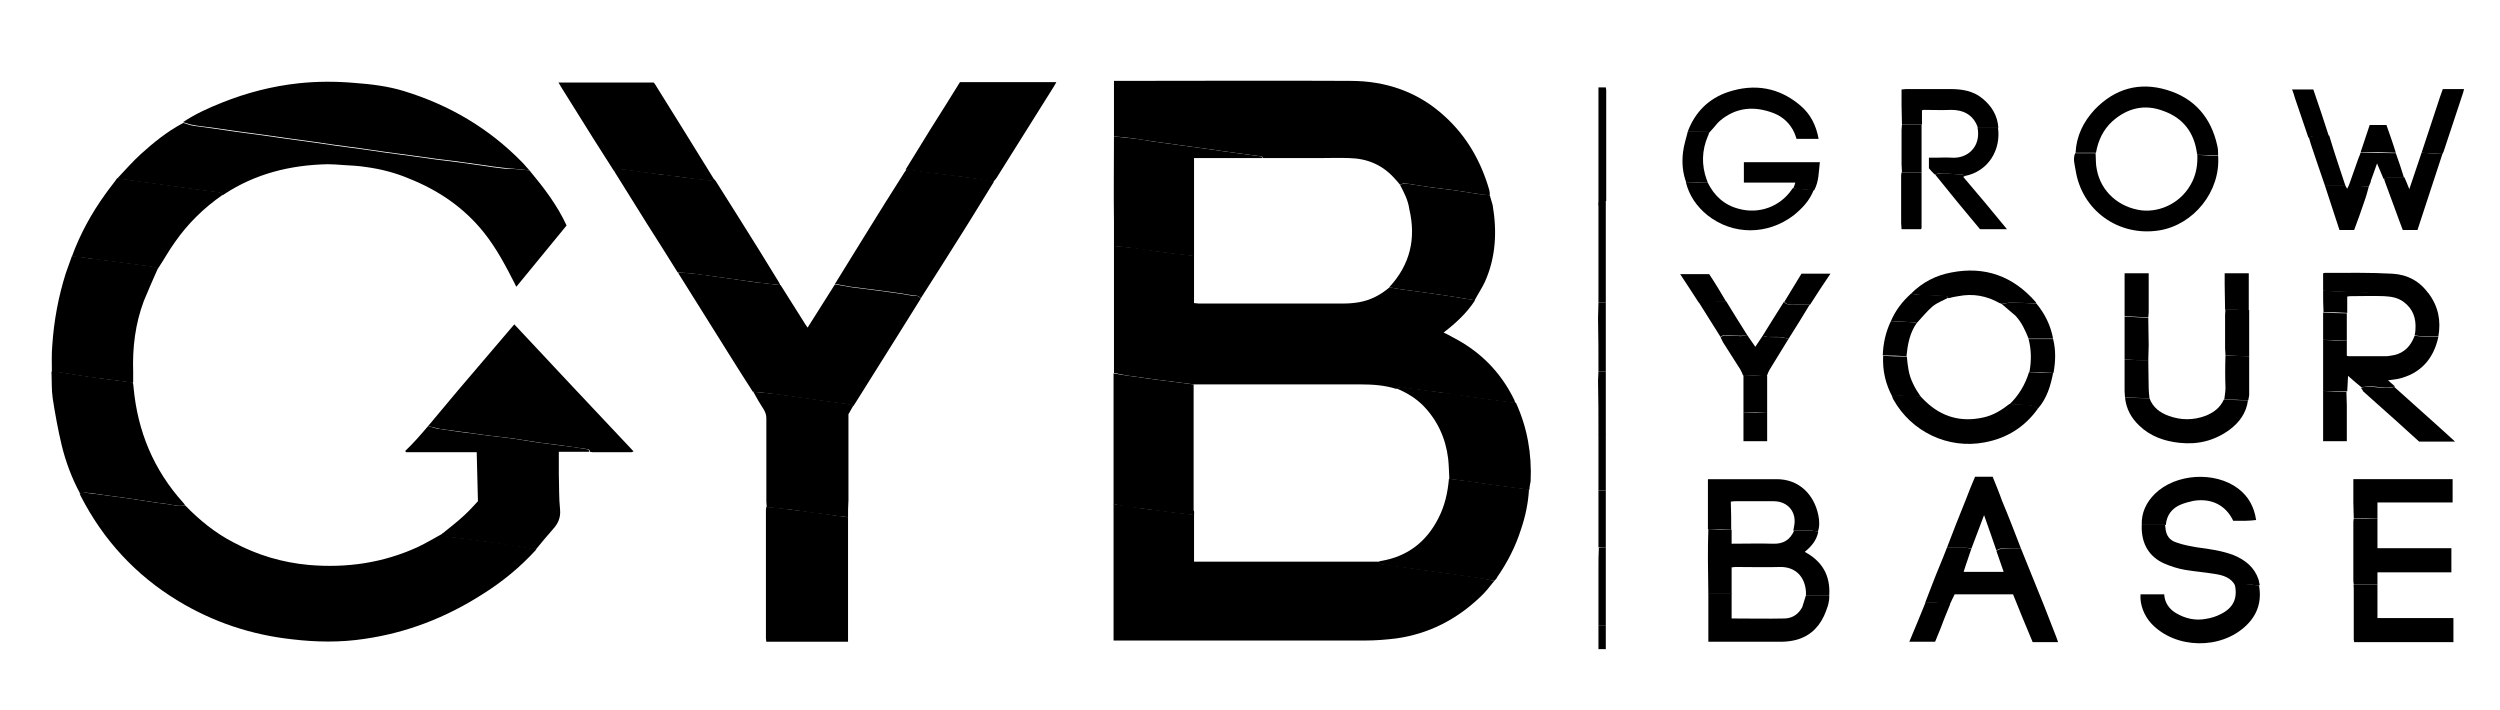 <?xml version="1.0" encoding="utf-8"?>
<!-- Generator: Adobe Illustrator 27.0.0, SVG Export Plug-In . SVG Version: 6.00 Build 0)  -->
<svg version="1.1" id="Layer_1" xmlns="http://www.w3.org/2000/svg" xmlns:xlink="http://www.w3.org/1999/xlink" x="0px" y="0px"
	 viewBox="0 0 612 173.7" style="enable-background:new 0 0 612 173.7;" xml:space="preserve">
<g>
	<path d="M272.7,91.3c0-0.4,0-0.9,0-1.3c0-9.5,0-19,0-28.5c0-0.4,0-0.9,0-1.3c1.4,0.1,2.8,0.3,4.2,0.4c1.9,0.2,3.8,0.5,5.6,0.8
		c1.5,0.2,3,0.4,4.5,0.6c1.8,0.2,3.5,0.4,5.3,0.6c0,3.9,0,7.7,0,11.6c0.5,0,0.8,0.1,1.1,0.1c11.9,0,23.8,0,35.6,0
		c1.2,0,2.4-0.1,3.6-0.3c2.9-0.5,5.4-1.8,7.6-3.7c0.9,0.2,1.8,0.4,2.7,0.5c2,0.3,3.9,0.5,5.9,0.8c2.1,0.3,4.1,0.6,6.2,0.9
		c2,0.3,4,0.7,6.1,1c-2,3.1-4.7,5.6-7.7,7.9c0.8,0.4,1.6,0.8,2.3,1.2c6.6,3.4,11.6,8.4,14.9,15.1c0.2,0.3,0.2,0.7,0.4,1
		c-2-0.3-4-0.5-6-0.8c-2.2-0.3-4.3-0.6-6.4-0.9c-1.5-0.2-3-0.4-4.5-0.7c-1.3-0.2-2.7-0.4-4-0.5c-1.5-0.2-3-0.5-4.6-0.6
		c-1.2-0.1-2.5-0.8-3.7,0c-2.8-0.9-5.8-1.1-8.7-1.1c-13.1,0-26.1,0-39.2,0c-0.5,0-1,0-1.6,0c-1.3-0.2-2.6-0.3-3.9-0.5
		c-2.1-0.3-4.2-0.5-6.3-0.8c-2.1-0.3-4.3-0.6-6.4-0.9C274.7,91.7,273.7,91.5,272.7,91.3z"/>
	<path d="M45.3,123.7c3.5,3.6,7.4,6.8,11.9,9.1c5.8,3.1,11.9,4.9,18.4,5.5c9.3,0.8,18.2-0.5,26.7-4.4c2.1-1,4.1-2.2,6.1-3.3
		c0.3,0.2,0.6,0.6,1,0.7c1.4,0.2,2.7,0.4,4.1,0.5c2,0.3,4,0.5,6,0.8c2.7,0.4,5.4,0.7,8.1,1.2c1.2,0.2,2.5,0.5,3.7,0.7
		c-3.9,4.3-8.4,8-13.4,11.1c-8.8,5.6-18.3,9.3-28.7,10.8c-5.9,0.9-11.8,0.8-17.7,0.1c-10-1.1-19.3-4.2-27.9-9.4
		c-10.4-6.3-18.3-14.9-23.8-25.6c-0.1-0.2-0.2-0.4-0.3-0.7c0.4-0.1,0.9-0.3,1.3-0.2c1.6,0.2,3.1,0.4,4.7,0.6c1.5,0.2,3,0.4,4.5,0.6
		c1.3,0.2,2.7,0.4,4,0.6c2.1,0.3,4.2,0.7,6.3,0.9C42,123.5,43.7,124.1,45.3,123.7z"/>
	<path d="M365.8,142.2c-1.1,1.4-2.2,2.8-3.5,4c-5.8,5.5-12.6,9-20.6,10.1c-2.5,0.3-5,0.5-7.5,0.5c-20,0-40.1,0-60.1,0
		c-0.5,0-0.9,0-1.5,0c0-0.4,0-0.6,0-0.9c0-10.7,0-21.3,0-32c0-0.2,0-0.3,0-0.5c0.5,0.1,0.9,0.2,1.4,0.2c1.5,0.2,3,0.4,4.5,0.7
		c1.3,0.2,2.7,0.4,4,0.5c1.5,0.2,3.1,0.4,4.6,0.6c1.7,0.2,3.5,0.4,5.2,0.6c0,3.8,0,7.6,0,11.5c0.5,0,0.8,0,1.2,0
		c13.6,0,27.2,0,40.9,0c1,0,1.9,0,2.9,0c0.4,0.7,1.1,0.6,1.7,0.7c1.4,0.2,2.9,0.4,4.4,0.6c2.1,0.3,4.2,0.6,6.3,0.9
		c2,0.3,3.9,0.5,5.9,0.8c2.1,0.3,4.2,0.6,6.3,0.9C363.2,141.6,364.5,141.9,365.8,142.2z"/>
	<path d="M272.7,33.4c0-4.5,0-9,0-13.6c0.5,0,0.9,0,1.2,0c18.9,0,37.8-0.1,56.7,0c8.7,0,16.6,2.7,23.1,8.7
		c5.4,4.9,8.9,11.1,10.9,18.1c0.1,0.4,0.1,0.8,0.1,1.2c-0.9-0.1-1.8-0.1-2.7-0.3c-1.9-0.3-3.9-0.6-5.8-0.9c-2.1-0.3-4.2-0.5-6.3-0.8
		c-1.9-0.3-3.9-0.6-5.8-0.9c-0.5-0.1-1,0.2-1.4,0.3c-0.4-0.5-0.8-1-1.2-1.4c-3-3.4-6.7-5-11.2-5.1c-2.5-0.1-5,0-7.5,0
		c-4.5,0-9.1,0-13.6,0c-0.1-0.1-0.2-0.4-0.3-0.4c-0.7-0.1-1.5-0.2-2.2-0.3c-2-0.3-3.9-0.5-5.9-0.8c-2.1-0.3-4.2-0.6-6.3-0.9
		c-2-0.3-3.9-0.5-5.9-0.8c-2.2-0.3-4.3-0.6-6.5-0.9c-1.5-0.2-3-0.5-4.5-0.7C275.9,33.7,274.3,33.5,272.7,33.4z"/>
	<path d="M129.6,41.7c3.5,4.2,6.8,8.5,9.1,13.5c-4.1,5-8.1,9.9-12.3,15c-0.2-0.3-0.3-0.6-0.4-0.8c-2.2-4.3-4.4-8.5-7.4-12.3
		c-4.9-6.2-11.2-10.5-18.5-13.4c-3.3-1.4-6.8-2.3-10.4-2.8c-1.9-0.3-3.8-0.4-5.7-0.5c-1.3-0.1-2.5-0.2-3.8-0.2
		c-9.1,0.2-17.7,2.3-25.4,7.4c-0.1,0.1-0.2,0.1-0.3,0.2c-0.2-0.2-0.4-0.5-0.7-0.6c-0.6-0.2-1.3-0.2-2-0.3c-2-0.3-4-0.5-6-0.8
		c-2.1-0.3-4.3-0.6-6.4-0.9c-2-0.3-3.9-0.5-5.9-0.8c-1.6-0.2-3.2-0.5-4.8-0.7c1.9-2,3.7-4.1,5.8-6c3.1-2.8,6.3-5.4,10-7.4
		c0.1-0.1,0.3-0.1,0.4-0.2c0.8,0.2,1.6,0.6,2.5,0.7c1.4,0.2,2.9,0.4,4.4,0.6c2.1,0.3,4.1,0.6,6.2,0.9c2,0.3,4,0.5,6,0.8
		c2.1,0.3,4.2,0.6,6.3,0.9c2,0.3,3.9,0.5,5.9,0.8c2.1,0.3,4.1,0.6,6.2,0.9c2,0.3,4,0.5,6,0.8c2.1,0.3,4.1,0.6,6.2,0.9
		c2,0.3,4,0.5,6,0.8c2.2,0.3,4.3,0.6,6.5,0.9c1.4,0.2,2.7,0.3,4.1,0.5c2.2,0.3,4.3,0.6,6.5,0.9c2,0.3,3.9,0.6,5.9,0.8
		C125.5,41.3,127.6,41.5,129.6,41.7z"/>
	<path d="M184.3,95.9c-1.8-2.8-3.6-5.6-5.4-8.5c-4.1-6.6-8.3-13.2-12.4-19.8c-0.2-0.3-0.4-0.6-0.5-0.9c1,0.1,2.1,0.1,3.1,0.2
		c2,0.2,4,0.5,6,0.8c2.1,0.3,4.3,0.6,6.4,0.9c1.5,0.2,3,0.5,4.4,0.6c1.7,0.2,3.4,0.4,5.2,0.6c1.9,3.1,3.9,6.1,5.8,9.2
		c0.2,0.4,0.5,0.7,0.8,1.2c2.3-3.6,4.5-7.1,6.7-10.6c1.3,0.2,2.6,0.5,3.9,0.7c2.1,0.3,4.2,0.5,6.3,0.8c2.7,0.4,5.5,0.7,8.2,1.2
		c0.9,0.2,2-0.2,2.6,0.8c-2,3.2-4,6.4-6,9.6c-3.4,5.4-6.7,10.7-10.1,16.1c-0.1,0.2-0.3,0.4-0.4,0.6c-0.6-0.2-1.3-0.4-1.9-0.5
		c-2-0.3-3.9-0.5-5.9-0.8c-2.1-0.3-4.2-0.6-6.3-0.9c-1.4-0.2-2.9-0.4-4.3-0.6C188.4,96.3,186.3,96.1,184.3,95.9z"/>
	<path d="M129.6,41.7c-2-0.2-4.1-0.4-6.1-0.6c-2-0.2-3.9-0.5-5.9-0.8c-2.2-0.3-4.3-0.6-6.5-0.9c-1.4-0.2-2.7-0.3-4.1-0.5
		c-2.2-0.3-4.3-0.6-6.5-0.9c-2-0.3-4-0.5-6-0.8c-2.1-0.3-4.1-0.6-6.2-0.9c-2-0.3-4-0.5-6-0.8c-2.1-0.3-4.1-0.6-6.2-0.9
		c-2-0.3-3.9-0.5-5.9-0.8c-2.1-0.3-4.2-0.6-6.3-0.9c-2-0.3-4-0.5-6-0.8c-2.1-0.3-4.1-0.6-6.2-0.9c-1.4-0.2-2.9-0.3-4.4-0.6
		c-0.8-0.1-1.7-0.5-2.5-0.7c3-2,6.3-3.5,9.6-4.8c6-2.4,12.2-4,18.6-4.7c4.6-0.5,9.2-0.5,13.8-0.1c4.1,0.3,8.2,0.8,12.1,2
		c11.1,3.4,20.8,9.1,28.9,17.4C128.5,40.4,129,41.1,129.6,41.7z"/>
	<path d="M104.8,104.3c2.4-2.9,4.8-5.7,7.2-8.6c4.6-5.4,9.2-10.8,13.9-16.3c9.7,10.4,19.4,20.7,29.2,31.1c-0.3,0.1-0.4,0.2-0.5,0.2
		c-3.2,0-6.3,0-9.5,0c-0.2,0-0.5-0.1-0.7-0.1c0-0.7-0.6-0.6-0.9-0.7c-1.9-0.3-3.8-0.5-5.6-0.8c-2.1-0.3-4.2-0.5-6.2-0.8
		c-1.9-0.3-3.8-0.6-5.7-0.9c-2.7-0.4-5.3-0.6-8-1c-3.4-0.5-6.9-0.9-10.3-1.4C106.7,104.8,105.8,104.5,104.8,104.3z"/>
	<path d="M225.4,73c-0.7-0.9-1.8-0.6-2.6-0.8c-2.7-0.5-5.4-0.8-8.2-1.2c-2.1-0.3-4.2-0.5-6.3-0.8c-1.3-0.2-2.6-0.5-3.9-0.7
		c2.5-4.1,5.1-8.2,7.6-12.3c3.1-5,6.2-10,9.4-15c0.2-0.3,0.4-0.5,0.5-0.8c1.6,0.2,3.2,0.5,4.8,0.7c2.1,0.3,4.2,0.5,6.4,0.8
		c2.2,0.3,4.5,0.6,6.7,0.9c1.2,0.2,2.3,0.5,3.5,0.7c-2.8,4.5-5.5,9-8.3,13.4c-3,4.8-6,9.5-9,14.2C225.7,72.5,225.6,72.8,225.4,73z"
		/>
	<path d="M207.6,126.6c0,0.3,0,0.6,0,0.8c0,9.6,0,19.1,0,28.7c0,0.3,0,0.6,0,1c-6.7,0-13.3,0-20,0c0-0.2-0.1-0.5-0.1-0.8
		c0-10.5,0-21,0-31.5c0-0.2,0.1-0.5,0.1-0.7c1.4,0.1,2.8,0.2,4.2,0.4c1.3,0.2,2.7,0.4,4,0.5c2,0.3,4.1,0.5,6.1,0.8
		C203.8,126.1,205.7,126.4,207.6,126.6z"/>
	<path d="M104.8,104.3c0.9,0.2,1.8,0.6,2.7,0.7c3.4,0.5,6.9,1,10.3,1.4c2.7,0.4,5.3,0.6,8,1c1.9,0.3,3.8,0.6,5.7,0.9
		c2.1,0.3,4.2,0.5,6.2,0.8c1.9,0.2,3.8,0.5,5.6,0.8c0.3,0.1,1,0,0.9,0.7c-2.5,0-4.9,0-7.4,0c0,2,0,3.8,0,5.6c0.1,2.8,0,5.7,0.3,8.5
		c0.2,2-0.5,3.5-1.7,4.8c-1.5,1.7-2.9,3.4-4.3,5.1c-1.2-0.2-2.5-0.5-3.7-0.7c-2.7-0.4-5.4-0.8-8.1-1.2c-2-0.3-4-0.5-6-0.8
		c-1.4-0.2-2.8-0.3-4.1-0.5c-0.4-0.1-0.6-0.4-1-0.7c1.8-1.5,3.7-2.9,5.4-4.5c1.2-1.1,2.3-2.3,3.4-3.5c-0.1-4-0.2-7.9-0.3-12
		c-5.8,0-11.6,0-17.3,0c-0.1-0.1-0.1-0.2-0.2-0.3C101.3,108.4,103.1,106.3,104.8,104.3z"/>
	<path d="M45.3,123.7c-1.7,0.4-3.3-0.2-4.9-0.4c-2.1-0.2-4.2-0.6-6.3-0.9c-1.3-0.2-2.7-0.4-4-0.6c-1.5-0.2-3-0.4-4.5-0.6
		c-1.6-0.2-3.1-0.5-4.7-0.6c-0.4,0-0.9,0.2-1.3,0.2c-2-3.7-3.5-7.7-4.5-11.8c-0.9-3.8-1.6-7.6-2.2-11.5c-0.3-2.1-0.2-4.3-0.3-6.5
		c0.5,0,1,0,1.4,0c2.6,0.4,5.2,0.8,7.7,1.2c3.6,0.5,7.2,1,10.8,1.4c0.1,0.4,0.2,0.9,0.2,1.3c1,10.7,4.9,20.1,12.1,28.1
		C45.1,123.3,45.2,123.5,45.3,123.7z"/>
	<path d="M292.3,126.1c-1.7-0.2-3.5-0.4-5.2-0.6c-1.5-0.2-3.1-0.4-4.6-0.6c-1.3-0.2-2.7-0.4-4-0.5c-1.5-0.2-3-0.4-4.5-0.7
		c-0.5-0.1-0.9-0.2-1.4-0.2c0-0.4,0-0.8,0-1.2c0-9.9,0-19.8,0-29.7c0-0.4,0-0.8,0-1.2c1,0.2,2,0.3,3,0.5c2.1,0.3,4.3,0.6,6.4,0.9
		c2.1,0.3,4.2,0.5,6.3,0.8c1.3,0.2,2.6,0.3,3.9,0.5c0,10.3,0,20.5,0,30.8C292.4,125.2,292.3,125.7,292.3,126.1z"/>
	<path d="M191,69.8c-1.7-0.2-3.5-0.4-5.2-0.6c-1.5-0.2-3-0.4-4.4-0.6c-2.1-0.3-4.3-0.6-6.4-0.9c-2-0.3-4-0.5-6-0.8
		c-1-0.1-2-0.1-3.1-0.2c-2.5-4-5-8-7.5-11.9c-2.6-4.2-5.2-8.3-7.8-12.5c-0.1-0.2-0.3-0.5-0.4-0.7c0.4-0.1,0.7-0.3,1.1-0.3
		c1.3,0.1,2.7,0.3,4,0.5c1.5,0.2,3,0.4,4.4,0.6c1.3,0.2,2.7,0.4,4,0.5c2.1,0.3,4.1,0.6,6.2,0.8c1.8,0.2,3.5,0.4,5.3,0.6
		c1.9,3.1,3.9,6.1,5.8,9.2c3.2,5.1,6.4,10.2,9.5,15.3C190.7,69.1,190.9,69.5,191,69.8z"/>
	<path d="M32.6,93.7c-3.6-0.5-7.2-0.9-10.8-1.4c-2.6-0.4-5.2-0.8-7.7-1.2c-0.5-0.1-1,0-1.4,0c0-2.2-0.1-4.4,0.1-6.6
		c0.4-6,1.5-11.9,3.3-17.6c0.5-1.4,1-2.8,1.5-4.2c0.7,0.1,1.3,0.1,2,0.2c1.3,0.2,2.6,0.4,3.9,0.5c2,0.3,4.1,0.5,6.1,0.8
		c2.2,0.3,4.5,0.6,6.7,0.9c0.8,0.1,1.6,0.3,2.4,0.5c-1.2,2.7-2.4,5.4-3.5,8.1c-2.1,5.6-2.8,11.4-2.6,17.4
		C32.6,92.1,32.6,92.9,32.6,93.7z"/>
	<path d="M207.6,126.6c-1.9-0.2-3.8-0.4-5.6-0.7c-2-0.2-4.1-0.5-6.1-0.8c-1.3-0.2-2.7-0.4-4-0.5c-1.4-0.2-2.8-0.3-4.2-0.4
		c0-0.5-0.1-0.9-0.1-1.4c0-6.8,0-13.6,0-20.4c0-0.8-0.2-1.4-0.6-2.1c-0.9-1.4-1.8-2.9-2.6-4.4c2,0.2,4.1,0.4,6.1,0.6
		c1.4,0.2,2.9,0.4,4.3,0.6c2.1,0.3,4.2,0.6,6.3,0.9c2,0.3,3.9,0.5,5.9,0.8c0.7,0.1,1.3,0.3,1.9,0.5c-0.4,0.7-0.8,1.4-1.2,2.1
		c0,7,0,14,0,21.1C207.6,123.9,207.6,125.2,207.6,126.6z"/>
	<path d="M272.7,33.4c1.6,0.2,3.2,0.3,4.8,0.5c1.5,0.2,3,0.4,4.5,0.7c2.2,0.3,4.3,0.6,6.5,0.9c2,0.3,3.9,0.5,5.9,0.8
		c2.1,0.3,4.2,0.6,6.3,0.9c2,0.3,3.9,0.5,5.9,0.8c0.7,0.1,1.5,0.2,2.2,0.3c0.1,0,0.2,0.3,0.3,0.4c-5.6,0-11.1,0-16.8,0
		c0,0.7,0,1.1,0,1.5c0,6.4,0,12.8,0,19.3c0,1.1,0,2.1,0,3.2c-1.8-0.2-3.5-0.4-5.3-0.6c-1.5-0.2-3-0.4-4.5-0.6
		c-1.9-0.3-3.8-0.5-5.6-0.8c-1.4-0.2-2.8-0.3-4.2-0.4c0-2,0-4,0-6C272.6,47.3,272.7,40.3,272.7,33.4z"/>
	<path d="M243.1,44.6c-1.2-0.2-2.3-0.5-3.5-0.7c-2.2-0.3-4.5-0.7-6.7-0.9c-2.1-0.3-4.2-0.5-6.4-0.8c-1.6-0.2-3.2-0.5-4.8-0.7
		c2-3.3,4.1-6.6,6.1-9.9c2.4-3.8,4.8-7.6,7.2-11.5c7.8,0,15.6,0,23.6,0c-0.2,0.3-0.3,0.6-0.5,0.9c-4.6,7.3-9.2,14.7-13.8,22
		C244,43.6,243.5,44.1,243.1,44.6z"/>
	<path d="M175.2,44.4c-1.8-0.2-3.5-0.4-5.3-0.6c-2.1-0.3-4.1-0.6-6.2-0.8c-1.3-0.2-2.7-0.4-4-0.5c-1.5-0.2-3-0.4-4.4-0.6
		c-1.3-0.2-2.7-0.4-4-0.5c-0.4,0-0.7,0.2-1.1,0.3c-1.6-2.6-3.3-5.1-4.9-7.7c-2.7-4.3-5.3-8.5-8-12.8c-0.2-0.3-0.3-0.6-0.6-1
		c7.8,0,15.5,0,23.3,0c0.1,0.1,0.3,0.3,0.4,0.5c4.8,7.7,9.6,15.4,14.4,23.2C175,43.9,175.1,44.2,175.2,44.4z"/>
	<path d="M342.7,45.2c0.5-0.1,1-0.3,1.4-0.3c2,0.3,3.9,0.6,5.8,0.9c2.1,0.3,4.2,0.5,6.3,0.8c1.9,0.3,3.9,0.6,5.8,0.9
		c0.9,0.1,1.8,0.2,2.7,0.3c0.2,0.8,0.5,1.6,0.7,2.4c1.1,6.4,0.8,12.8-1.9,18.8c-0.7,1.5-1.7,3-2.5,4.5c-2-0.3-4-0.7-6.1-1
		c-2.1-0.3-4.1-0.6-6.2-0.9c-2-0.3-3.9-0.5-5.9-0.8c-0.9-0.1-1.8-0.3-2.7-0.5c5.1-5.5,6.6-11.9,4.9-19.1
		C344.7,49,343.7,47.1,342.7,45.2z"/>
	<path d="M365.8,142.2c-1.3-0.2-2.6-0.5-4-0.7c-2.1-0.3-4.2-0.6-6.3-0.9c-2-0.3-3.9-0.5-5.9-0.8c-2.1-0.3-4.2-0.6-6.3-0.9
		c-1.4-0.2-2.9-0.3-4.4-0.6c-0.6-0.1-1.3,0-1.7-0.7c0.3-0.1,0.7-0.3,1-0.3c6.4-1.1,11-4.7,13.9-10.4c1.6-3.1,2.3-6.3,2.6-9.7
		c1.4,0.2,2.7,0.3,4.1,0.5c2.1,0.3,4.2,0.6,6.3,0.9c1.5,0.2,3,0.4,4.5,0.6c1.6,0.2,3.1,0.4,4.7,0.6c-0.2,3.4-0.9,6.7-2,9.9
		c-1.3,4.1-3.3,8-5.8,11.6C366.4,141.6,366.1,141.9,365.8,142.2z"/>
	<path d="M38.7,65.7c-0.8-0.2-1.6-0.4-2.4-0.5c-2.2-0.3-4.5-0.6-6.7-0.9c-2-0.3-4.1-0.5-6.1-0.8c-1.3-0.2-2.6-0.4-3.9-0.5
		c-0.7-0.1-1.3-0.1-2-0.2c2-5.5,4.8-10.6,8.2-15.3c0.9-1.3,2-2.6,2.9-3.9c1.6,0.2,3.2,0.5,4.8,0.7c2,0.3,3.9,0.5,5.9,0.8
		c2.1,0.3,4.3,0.6,6.4,0.9c2,0.3,4,0.5,6,0.8c0.7,0.1,1.3,0.1,2,0.3c0.3,0.1,0.5,0.4,0.7,0.6c-4.6,3.2-8.5,7-11.7,11.6
		C41.3,61.4,40.1,63.6,38.7,65.7z"/>
	<path d="M374.4,119.9c-1.6-0.2-3.1-0.4-4.7-0.6c-1.5-0.2-3-0.4-4.5-0.6c-2.1-0.3-4.2-0.6-6.3-0.9c-1.4-0.2-2.7-0.4-4.1-0.5
		c-0.1-1.7-0.1-3.4-0.3-5.1c-0.6-4.9-2.6-9.3-6.1-12.9c-1.9-1.9-4.1-3.2-6.5-4.2c1.2-0.8,2.5-0.1,3.7,0c1.5,0.1,3.1,0.4,4.6,0.6
		c1.3,0.2,2.7,0.4,4,0.5c1.5,0.2,3,0.4,4.5,0.7c2.1,0.3,4.3,0.6,6.4,0.9c2,0.3,4,0.5,6,0.8c2.8,6.1,3.9,12.5,3.6,19.2
		C374.6,118.4,374.4,119.2,374.4,119.9z"/>
	<path d="M494.7,134.2c1.9,4.7,3.8,9.4,5.7,14.1c1,2.6,2,5.1,3,7.7c0.1,0.4,0.3,0.7,0.4,1.2c-2.1,0-4.1,0-6.2,0
		c-1.6-3.8-3.2-7.7-4.8-11.7c-4.7,0-9.4,0-14.3,0c-0.4,0.8-0.8,1.6-1.2,2.5c-0.4-0.1-0.8-0.3-1.2-0.3c-1.6-0.1-3.2-0.2-4.8-0.2
		c1.2-3.1,2.4-6.3,3.7-9.4c0.5-1.3,1.1-2.6,1.6-4c1.5,0,3.1,0,4.6,0c0.5,0,0.9,0.2,1.4,0.2c-0.6,1.9-1.3,3.7-1.9,5.7
		c3.3,0,6.5,0,9.8,0c-0.6-1.8-1.2-3.5-1.8-5.2c0.4-0.1,0.7-0.4,1.1-0.4C491.5,134.2,493.1,134.2,494.7,134.2z"/>
	<path d="M445.1,130.2c-0.4,2.1-1.7,3.6-3.3,4.9c4.3,2.3,6.3,5.8,6,10.6c-1.9,0-3.8,0-5.7,0c0-0.3,0-0.6,0-0.8
		c-0.2-3.5-2.4-6.2-6.4-6.1c-3.5,0.1-7,0-10.5,0c-0.4,0-0.8,0-1.3,0.1c0,2.2,0,4.3,0,6.4c-1.9,0-3.8,0-5.7,0c0-2.7-0.1-5.5-0.1-8.2
		c0-2.5,0-5.1,0.1-7.6c1.9,0.1,3.8,0.2,5.7,0.2c0,1.1,0,2.2,0,3.4c3.5,0,6.8-0.1,10.1,0c2.5,0.1,4.2-0.9,5.2-3.2c1.5,0,3,0,4.6,0
		C444.1,129.9,444.6,130.1,445.1,130.2z"/>
	<path d="M543,38.2c0.6,8.6-5.9,16.8-14.4,18.2c-10,1.6-19-4.9-20.5-14.8c-0.2-1.3-0.7-2.7-0.1-4.1c1.7,0,3.3,0,5,0
		c0.1,1.3,0,2.7,0.3,4c1,5.4,5.4,9.3,11,10c4.6,0.5,9.9-1.9,12.4-7.1c1-2.1,1.3-4.3,1.2-6.5C539.7,38,541.3,38.1,543,38.2z"/>
	<path d="M513.1,37.4c-1.7,0-3.3,0-5,0c0.2-4.1,1.9-7.6,4.7-10.6c4.9-5.1,10.9-6.8,17.6-4.8c6.8,2,10.9,6.8,12.4,13.7
		c0.2,0.8,0.2,1.6,0.2,2.4c-1.7-0.1-3.4-0.2-5.1-0.2c0-0.2-0.1-0.3-0.1-0.5c-0.7-5-3.4-8.5-8.1-10.2c-4.6-1.8-8.9-0.8-12.6,2.5
		C514.9,31.7,513.6,34.4,513.1,37.4z"/>
	<path d="M568.7,95.7c0-4.2,0-8.3,0-12.5c1.9,0.1,3.9,0.2,5.8,0.2c0,1.2,0,2.4,0,3.7c0.3,0.1,0.5,0.1,0.6,0.1c3,0,6,0,9,0
		c0.7,0,1.4-0.2,2.1-0.3c2.5-0.6,4-2.3,4.9-4.7c0.9,0.1,1.8,0.2,2.7,0.3c1,0,2.1,0,3.1,0c-1.1,5.2-4.3,9.1-10.1,10.3
		c-0.7,0.1-1.3,0.2-2.2,0.3c0.7,0.6,1.2,1.1,1.7,1.5c-1.5,0.5-3,0.3-4.4,0.1c-1.2-0.1-2.5-0.3-3.7,0.2c-1.1-0.9-2.2-1.8-3.4-2.9
		c-0.1,1.4-0.1,2.6-0.2,3.8C572.5,95.8,570.6,95.7,568.7,95.7z"/>
	<path d="M442.1,145.7c1.9,0,3.8,0,5.7,0c0.1,1.8-0.6,3.5-1.3,5.1c-1.5,3.2-4,5.3-7.5,6c-1,0.2-2,0.3-3,0.3c-5.7,0-11.5,0-17.2,0
		c-0.2,0-0.3,0-0.6,0c0-4,0-7.9,0-11.9c1.9,0,3.8,0,5.7,0c0,2.1,0,4.1,0,6.2c4.5,0,8.8,0.1,13.1,0c1.9-0.1,3.3-1.1,4.2-2.8
		C441.5,147.7,441.8,146.7,442.1,145.7z"/>
	<path d="M423.8,129.7c-1.9-0.1-3.8-0.2-5.7-0.2c0-4,0-8,0-12.2c0.4,0,0.9,0,1.3,0c5.1,0,10.2,0,15.3,0c5.8-0.1,9.4,3.9,10.4,8.7
		c0.3,1.4,0.4,2.8-0.1,4.2c-0.5-0.1-0.9-0.2-1.4-0.3c-1.5,0-3,0-4.6,0c0.1-0.4,0.1-0.7,0.2-1.1c0.7-3.4-1.5-6.1-5-6.1
		c-3.1,0-6.2,0-9.3,0c-0.3,0-0.7,0-1.2,0.1C423.8,125.2,423.8,127.4,423.8,129.7z"/>
	<path d="M582,127c0,2.3,0,4.7,0,7.2c6.1,0,12.1,0,18.1,0c0,2,0,3.9,0,5.9c-6,0-12,0-18.1,0c0,1.1,0,2,0,3c-1.9,0-3.9,0-5.8,0
		c0-0.3-0.1-0.5-0.1-0.8c0-4.9,0-9.8,0-14.6c0-0.3,0.1-0.5,0.1-0.8C578.1,126.9,580.1,127,582,127z"/>
	<path d="M553,143.3c0.7,3.8-0.3,7.1-3.1,9.8c-6.2,6-17.3,5.8-23.2-0.4c-1.8-1.9-2.9-4.7-2.7-7.2c1.9,0,3.8,0,5.8,0
		c0.1,2,1.2,3.6,2.9,4.6c2.2,1.3,4.7,1.9,7.3,1.4c1.3-0.2,2.6-0.6,3.7-1.2c3-1.5,4.1-3.8,3.4-7.1c0.7-0.1,1.4-0.3,2.1-0.3
		C550.5,143.1,551.7,143.2,553,143.3z"/>
	<path d="M498.9,100c-3.2,4.5-7.6,7.3-13.1,8.3c-8.9,1.7-17.9-2.6-22.3-10.5c-0.1-0.2-0.2-0.4-0.3-0.7c0.5-0.1,1-0.3,1.5-0.3
		c1.8,0,3.6,0.1,5.4,0.2c0.4,0.4,0.9,0.9,1.3,1.3c4,3.8,8.7,5.1,14.1,3.9c2.4-0.5,4.5-1.8,6.4-3.3c1.8,0.1,3.5,0.1,5.3,0.3
		C497.9,99.3,498.4,99.7,498.9,100z"/>
	<path d="M576.2,143.1c1.9,0,3.9,0,5.8,0c0,2.7,0,5.3,0,8.2c6.3,0,12.4,0,18.6,0c0,2,0,3.9,0,5.9c-8.1,0-16.2,0-24.3,0
		c0-0.2-0.1-0.4-0.1-0.6c0-4.3,0-8.5,0-12.8C576.1,143.5,576.2,143.3,576.2,143.1z"/>
	<path d="M526.2,97.5c0.8,2.2,2.5,3.5,4.7,4.3c3,1.1,6,1.1,9,0c2-0.8,3.6-2,4.5-4c2,0.1,4,0.2,5.9,0.2c-0.4,3.1-2.1,5.4-4.5,7.2
		c-3.7,2.7-7.8,3.7-12.3,3.2c-3.7-0.4-7.1-1.6-9.8-4.2c-2-1.9-3.2-4.1-3.5-6.9C522.2,97.4,524.2,97.5,526.2,97.5z"/>
	<path d="M524.3,128.5c-0.1-3,1.1-5.5,3.2-7.6c5.1-5,14.7-5.6,20.4-1.3c2.5,1.9,3.9,4.4,4.4,7.7c-0.9,0.1-1.9,0.2-2.8,0.2
		c-0.9,0-1.9,0-2.8,0c-1.8-3.8-5.3-5.6-9.7-4.9c-1,0.2-2.1,0.5-3.1,0.9c-2.2,0.9-3.5,2.6-3.7,5C528.1,128.5,526.2,128.5,524.3,128.5
		z"/>
	<path d="M524.3,128.5c1.9,0,3.8,0,5.7,0c0,0.2,0.1,0.5,0.1,0.7c0.1,1.8,1,3.1,2.7,3.6c1.6,0.6,3.4,0.9,5.1,1.2c3,0.4,6,0.8,8.9,1.9
		c2.9,1.2,5.1,3,6.1,6c0.1,0.4,0.2,0.9,0.3,1.4c-1.3-0.1-2.6-0.2-3.9-0.2c-0.7,0-1.4,0.2-2.1,0.3c-1-2-3-2.6-5-2.9
		c-2.4-0.4-4.9-0.6-7.3-1c-1.8-0.3-3.6-0.9-5.2-1.6C526.4,136.4,524.1,133.4,524.3,128.5z"/>
	<path d="M413.2,32.1c1.8-4.7,5.1-8,9.9-9.6c6.4-2.1,12.4-1.1,17.6,3.3c2.5,2.1,3.9,4.9,4.5,8.2c-1.8,0-3.5,0-5.4,0
		c-0.2-0.5-0.3-1-0.5-1.4c-1-2.3-2.8-4-5.1-4.9c-4.7-1.8-9.2-1.5-13.2,1.9c-0.7,0.6-1.2,1.4-1.8,2c-0.3,0.3-0.5,0.6-0.8,0.9
		c-0.4-0.1-0.7-0.3-1.1-0.3C415.9,32.1,414.6,32.1,413.2,32.1z"/>
	<path d="M494.7,134.2c-1.6,0-3.2,0-4.9,0.1c-0.4,0-0.7,0.3-1.1,0.4c-1-2.8-1.9-5.6-3-8.6c-1.1,2.9-2.1,5.6-3.1,8.2
		c-0.5-0.1-0.9-0.2-1.4-0.2c-1.5,0-3.1,0-4.6,0c1.5-3.9,3-7.8,4.6-11.7c0.7-1.9,1.5-3.8,2.3-5.7c1.4,0,2.8,0,4.3,0
		c0.8,2,1.6,3.9,2.3,5.9C491.7,126.4,493.2,130.3,494.7,134.2z"/>
	<path d="M582,127c-1.9-0.1-3.9-0.2-5.8-0.2c0-1.2-0.1-2.4-0.1-3.6c0-2,0-3.9,0-5.9c8.1,0,16.2,0,24.3,0c0,1.8,0,3.7,0,5.7
		c-6.1,0-12.1,0-18.4,0C582,124.4,582,125.7,582,127z"/>
	<path d="M418,44.6c1.6,3.3,4.1,5.6,7.6,6.5c5,1.4,10.2-0.5,13.1-4.8c0.1-0.1,0.2-0.2,0.2-0.3c0.4,0.1,0.8,0.2,1.2,0.2
		c1.3,0.1,2.6,0.2,3.9,0.3c-1,2.6-2.8,4.5-4.9,6.2c-6.4,4.9-14.9,4.9-21.1,0c-2.6-2.1-4.5-4.8-5.3-8.1
		C414.5,44.7,416.3,44.6,418,44.6z"/>
	<path d="M465.6,30.5c0-1.5-0.1-3.1-0.1-4.6c0-1.3,0-2.6,0-4c0.4,0,0.8-0.1,1.1-0.1c3.6,0,7.2,0,10.8,0c2.8,0,5.6,0.4,7.9,2.3
		c2.3,1.9,3.7,4.2,3.9,7.2c-1.7,0-3.3,0-5,0c-1.1-3.3-3.7-4.4-6.5-4.4c-2.3,0.1-4.5,0-6.8,0c-0.1,0-0.1,0-0.4,0.1c0,1.1,0,2.3,0,3.5
		C468.8,30.5,467.2,30.5,465.6,30.5z"/>
	<path d="M467.8,71.9c2.8-2.8,6.1-4.5,9.9-5.2c8.2-1.6,15.1,0.9,20.6,7.2c0.1,0.1,0.2,0.3,0.2,0.4c-2.1-0.1-4.1-0.2-6.2-0.2
		c-0.8,0-1.6,0.2-2.3,0.3c-0.2-0.1-0.4-0.2-0.5-0.2c-3.2-1.8-6.5-2.4-10.1-1.7c-0.8,0.1-1.6,0.3-2.4,0.5c-0.2-0.2-0.4-0.5-0.6-0.5
		c-2.2-0.1-4.3-0.2-6.5-0.3C469.1,72.1,468.4,72,467.8,71.9z"/>
	<path d="M597.9,37.7c-2,6.2-4.1,12.4-6.1,18.6c-1.2,0-2.3,0-3.6,0c-0.5-1.4-1.1-2.8-1.6-4.3c-0.9-2.5-1.9-5.1-2.8-7.6
		c-0.1-0.2-0.1-0.5-0.2-0.7c0.3-0.1,0.7-0.3,1.1-0.3c1.3,0,2.6,0,3.9,0c0.4,0.9,0.8,1.9,1.2,2.9c1-3,2-5.9,3-8.9
		C594.5,37.5,596.2,37.6,597.9,37.7z"/>
	<path d="M578,95c1.2-0.6,2.5-0.3,3.7-0.2c1.5,0.1,3,0.4,4.4-0.1c3.2,2.9,6.4,5.7,9.6,8.6c1.7,1.5,3.4,3.1,5.3,4.8c-3,0-5.8,0-8.8,0
		c-1.7-1.5-3.5-3.2-5.3-4.8c-2.8-2.5-5.6-5-8.4-7.5C578.4,95.5,578.2,95.3,578,95z"/>
	<path d="M568.7,71.2c0-1.4,0-2.9,0-4.3c0.2-0.1,0.4-0.1,0.6-0.1c5.4,0,10.9-0.1,16.3,0.2c3.7,0.2,6.8,1.8,9,5
		c-0.3,0.2-0.6,0.5-1,0.5c-0.6,0-1.3-0.2-1.9-0.2c-3.4-0.2-6.8-0.3-10.2-0.5c-1.7-0.1-3.4-0.2-5.1-0.2
		C573.7,71.4,571.2,71.3,568.7,71.2z"/>
	<path d="M568.7,71.2c2.5,0.1,5.1,0.1,7.6,0.2c1.7,0.1,3.4,0.2,5.1,0.2c3.4,0.2,6.8,0.3,10.2,0.5c0.6,0,1.3,0.2,1.9,0.2
		c0.3,0,0.7-0.3,1-0.5c2.4,3.2,3.1,6.7,2.4,10.6c-1,0-2.1,0-3.1,0c-0.9,0-1.8-0.2-2.7-0.3c0.1-0.5,0.2-0.9,0.2-1.4
		c0.2-2.8-0.6-5.1-2.9-6.8c-1.5-1.1-3.1-1.3-4.8-1.4c-2.7-0.1-5.4,0-8,0c-0.3,0-0.6,0-1,0.1c0,1.4,0,2.7,0,4
		c-1.9-0.1-3.9-0.2-5.8-0.2C568.7,74.7,568.7,73,568.7,71.2z"/>
	<path d="M427.7,82c0.6,0.9,1.3,1.9,2,2.9c0.6-0.9,1.2-1.8,1.8-2.7c0.4,0.1,0.9,0.3,1.3,0.3c1.7,0.1,3.4-0.2,5,0.5
		c-1.5,2.5-3.1,5-4.6,7.5c-0.3,0.5-0.5,1.1-0.7,1.6c-1.9-0.1-3.8-0.2-5.8-0.2c-0.2-0.5-0.4-1-0.7-1.5c-1.4-2.2-2.8-4.4-4.2-6.6
		c-0.2-0.4-0.4-0.8-0.6-1.2c0.3-0.2,0.6-0.5,0.9-0.5c1.4,0,2.8,0.1,4.1,0.2C426.7,82.2,427.2,82.1,427.7,82z"/>
	<path d="M444.1,46.6c-1.3-0.1-2.6-0.2-3.9-0.3c-0.4,0-0.8-0.1-1.2-0.2c0.2-0.4,0.3-0.8,0.5-1.4c-4.2,0-8.4,0-12.6,0
		c0-1.8,0-3.4,0-5c6.2,0,12.3,0,18.6,0C445.2,42.1,445.3,44.4,444.1,46.6z"/>
	<path d="M484.1,31.2c1.7,0,3.3,0,5,0c0.8,5.4-2.3,10.8-8.2,11.9c-0.2-0.1-0.3-0.4-0.5-0.4c-2.3,0.2-4.5-0.7-6.8,0
		c-0.5-0.5-1-1-1.4-1.5c0-0.9,0-1.7,0-2.6c0.6,0,1.2,0,1.8,0c1.2,0,2.5-0.1,3.7,0C481.7,38.9,485,35.9,484.1,31.2z"/>
	<path d="M473.7,42.7c2.3-0.7,4.5,0.1,6.8,0c0.1,0,0.3,0.3,0.5,0.4c-0.1,0-0.2,0.1-0.4,0.2c3.6,4.2,7.1,8.4,10.7,12.8
		c-2.3,0-4.4,0-6.6,0C481,51.7,477.3,47.2,473.7,42.7z"/>
	<path d="M597.9,37.7c-1.7-0.1-3.4-0.2-5.1-0.3c1.3-3.9,2.6-7.9,3.9-11.8c0.4-1.2,0.8-2.5,1.3-3.8c1.7,0,3.4,0,5.2,0
		c-0.1,0.3-0.1,0.5-0.2,0.8c-1.6,4.8-3.2,9.7-4.8,14.5C598.1,37.3,598,37.5,597.9,37.7z"/>
	<path d="M579.9,45.6c-0.3,1.1-0.6,2.3-1,3.4c-0.8,2.4-1.7,4.9-2.6,7.3c-1.2,0-2.3,0-3.6,0c-1.2-3.7-2.4-7.3-3.6-11c1.7,0,3.3,0,5,0
		c0.1,0.3,0.3,0.6,0.5,0.9c0.2-0.4,0.3-0.7,0.5-1c0.7,0.1,1.3,0.2,2,0.2C577.9,45.6,578.9,45.6,579.9,45.6z"/>
	<path d="M568.7,95.7c1.9,0.1,3.8,0.2,5.7,0.2c0,1.1,0.1,2.2,0.1,3.3c0,2.9,0,5.8,0,8.8c-2,0-3.9,0-5.8,0
		C568.7,103.9,568.7,99.8,568.7,95.7z"/>
	<path d="M579.9,45.6c-1,0-2,0-2.9,0c-0.7,0-1.3-0.2-2-0.2c0.8-2.3,1.6-4.6,2.4-6.8c0.2-0.4,0.4-0.9,0.5-1.3
		c2.9,0.1,5.8,0.2,8.6,0.2c0.7,2,1.4,4,2,6c-1.3,0-2.6,0-3.9,0c-0.4,0-0.7,0.2-1.1,0.3c-0.5-1.2-1-2.4-1.6-3.8
		c-0.5,1.5-1,2.8-1.5,4.2C580.4,44.6,580.1,45.1,579.9,45.6z"/>
	<path d="M470.4,42.2c0,4.5,0,9.1,0,13.6c0,0.1-0.1,0.1-0.1,0.3c-1.5,0-3.1,0-4.8,0c0-0.5-0.1-1-0.1-1.5c0-3.9,0-7.8,0-11.7
		c0-0.2,0.1-0.5,0.1-0.7C467.2,42.2,468.8,42.2,470.4,42.2z"/>
	<path d="M544.8,87c0-0.6-0.1-1.2-0.1-1.8c0-2.7,0-5.5,0-8.2c0-0.4,0.1-0.9,0.1-1.3c1.9,0.1,3.8,0.2,5.8,0.2c0,3.8,0,7.5,0,11.3
		C548.6,87.2,546.7,87.1,544.8,87z"/>
	<path d="M418,44.6c-1.7,0-3.5,0-5.2,0.1c-0.9-2.4-1.1-4.9-0.8-7.4c0.2-1.8,0.8-3.5,1.2-5.2c1.4,0,2.7,0,4.1,0
		c0.4,0,0.7,0.2,1.1,0.3c-0.1,0.3-0.1,0.6-0.3,0.9c-1.5,3.5-1.6,7.1-0.3,10.7C417.9,44.2,418,44.4,418,44.6z"/>
	<path d="M544.8,87c1.9,0.1,3.8,0.2,5.8,0.2c0,3.2,0,6.3,0,9.5c0,0.4-0.2,0.8-0.2,1.3c-2-0.1-4-0.2-5.9-0.2c0.1-0.9,0.3-1.9,0.3-2.8
		C544.7,92.3,544.7,89.7,544.8,87z"/>
	<path d="M520.1,88c0-3.5,0-7,0-10.5c1.9,0.1,3.8,0.2,5.8,0.3c0,2.2,0.1,4.5,0.1,6.7c0,1.3-0.1,2.5-0.1,3.8
		C524,88.2,522,88.1,520.1,88z"/>
	<path d="M525.9,77.7c-1.9-0.1-3.8-0.2-5.8-0.3c0-3.5,0-7,0-10.5c2,0,3.9,0,5.9,0c0,0.5,0,0.8,0,1.2c0,2.8,0,5.6,0,8.4
		C526,76.9,525.9,77.3,525.9,77.7z"/>
	<path d="M574.1,45.3c-1.7,0-3.3,0-5,0c-1.1-3.3-2.3-6.6-3.4-10c-0.2-0.6-0.3-1.1-0.5-1.7c0.4-0.1,0.7-0.3,1.1-0.3
		c1.3-0.1,2.6,0,3.9-0.1C571.4,37.3,572.8,41.3,574.1,45.3z"/>
	<path d="M470.2,97.1c-1.8-0.1-3.6-0.2-5.4-0.2c-0.5,0-1,0.2-1.5,0.3c-1.7-3.1-2.5-6.5-2.3-10.1c1.9,0.1,3.8,0.2,5.8,0.2
		c0.1,1.1,0.2,2.1,0.4,3.2C467.6,92.9,468.8,95.1,470.2,97.1z"/>
	<path d="M490,74.4c0.8-0.1,1.6-0.3,2.3-0.3c2.1,0,4.1,0.1,6.2,0.2c2.1,2.5,3.5,5.4,4.1,8.6c-2,0-4,0-6,0c-0.8-2-1.7-4-3.2-5.6
		C492.3,76.3,491.1,75.4,490,74.4z"/>
	<path d="M471.4,147.4c1.6,0.1,3.2,0.1,4.8,0.2c0.4,0,0.8,0.2,1.2,0.3c-0.5,1.2-1,2.5-1.5,3.7c-0.6,1.6-1.2,3.2-1.9,4.8
		c-0.1,0.3-0.2,0.5-0.3,0.7c-2.1,0-4.1,0-6.3,0C468.8,153.8,470.1,150.6,471.4,147.4z"/>
	<path d="M570.1,33.3c-1.3,0-2.6,0-3.9,0.1c-0.4,0-0.7,0.2-1.1,0.3c-1.1-3.2-2.2-6.4-3.3-9.7c-0.2-0.7-0.4-1.4-0.7-2.1
		c1.8,0,3.5,0,5.2,0C567.6,25.7,568.9,29.5,570.1,33.3z"/>
	<path d="M470.4,42.2c-1.6,0-3.2,0-4.8,0c0-0.7-0.1-1.3-0.1-2c0-2.8,0-5.6,0-8.4c0-0.4,0.1-0.9,0.1-1.3c1.6,0,3.2,0,4.8,0
		C470.4,34.4,470.4,38.3,470.4,42.2z"/>
	<path d="M427.7,82c-0.5,0.1-1,0.2-1.5,0.2c-1.4,0-2.8-0.2-4.1-0.2c-0.3,0-0.6,0.3-0.9,0.5c-1.8-2.9-3.6-5.7-5.4-8.6
		c0.7,0,1.4,0,2.1,0c1.6,0,3.1,0,4.7-0.1C424.3,76.6,426,79.3,427.7,82z"/>
	<path d="M520.1,88c1.9,0.1,3.8,0.2,5.8,0.2c0,2.3,0.1,4.5,0.1,6.8c0,0.8,0.1,1.7,0.2,2.5c-2-0.1-4-0.1-6-0.2c0-0.5-0.1-1.1-0.1-1.6
		C520.1,93.1,520.1,90.6,520.1,88z"/>
	<path d="M437.8,83c-1.6-0.7-3.3-0.5-5-0.5c-0.4,0-0.9-0.2-1.3-0.3c1.7-2.8,3.5-5.6,5.2-8.3c0.6,0.7,1.4,0.7,2.2,0.7
		c1.4,0.1,2.8,0,4.1,0C441.3,77.4,439.6,80.2,437.8,83z"/>
	<path d="M426.8,91.8c1.9,0.1,3.8,0.2,5.8,0.2c0,3,0,6.1,0,9.1c-1.9-0.1-3.8-0.2-5.8-0.2C426.8,97.9,426.8,94.9,426.8,91.8z"/>
	<path d="M498.9,100c-0.6-0.2-1.1-0.6-1.7-0.7c-1.8-0.2-3.5-0.2-5.3-0.3c2.3-2.2,3.9-4.9,4.8-7.9c2,0.1,3.9,0.2,5.9,0.2
		C502,94.4,501.1,97.5,498.9,100z"/>
	<path d="M550.5,76c-1.9-0.1-3.8-0.2-5.8-0.2c0-2.1-0.1-4.1-0.1-6.2c0-0.9,0-1.7,0-2.7c2,0,3.9,0,5.9,0C550.5,70,550.5,73,550.5,76z
		"/>
	<path d="M467.8,71.9c0.7,0.1,1.3,0.2,2,0.2c2.2,0.1,4.3,0.2,6.5,0.3c0.2,0,0.4,0.3,0.6,0.5c-1.3,0.7-2.7,1.2-3.8,2.1
		c-1.4,1.2-2.6,2.7-3.9,4.1c-0.3-0.1-0.5-0.2-0.8-0.2c-1.8-0.1-3.7-0.2-5.5-0.3C464,76,465.7,73.8,467.8,71.9z"/>
	<path d="M443.1,74.6c-1.4,0-2.8,0-4.1,0c-0.8,0-1.6,0-2.2-0.7c1.4-2.3,2.8-4.6,4.2-6.9c2.3,0,4.6,0,7.1,0
		C446.3,69.6,444.7,72.1,443.1,74.6z"/>
	<path d="M391.3,49.2c0-0.4,0-0.9,0-1.3c0-8.4,0-16.7,0-25.1c0-0.4,0-0.9,0-1.4c0.6,0,1.2,0,1.8,0c0,0.2,0.1,0.4,0.1,0.6
		c0,8.9,0,17.9,0,26.8c0,0.1,0,0.2,0,0.4C392.5,49.2,391.9,49.2,391.3,49.2z"/>
	<path d="M462.9,78.6c1.8,0.1,3.7,0.2,5.5,0.3c0.3,0,0.5,0.2,0.8,0.2c-1.7,2.4-2.2,5.2-2.5,8.1c-1.9-0.1-3.8-0.2-5.8-0.2
		C461,84.1,461.6,81.3,462.9,78.6z"/>
	<path d="M502.7,91.3c-2-0.1-3.9-0.2-5.9-0.2c0.5-2.7,0.5-5.4-0.2-8.1c2,0,4,0,6,0C503.3,85.7,503.2,88.5,502.7,91.3z"/>
	<path d="M422.6,73.9c-1.6,0-3.1,0-4.7,0.1c-0.7,0-1.4,0-2.1,0c-1.5-2.3-2.9-4.5-4.5-6.9c2.4,0,4.7,0,7.1,0
		C419.8,69.2,421.2,71.5,422.6,73.9z"/>
	<path d="M391.3,49.2c0.6,0,1.2,0,1.8,0c0,2.9,0,5.8,0,8.7c0,5.4,0,10.8,0,16.2c-0.6,0-1.2,0-1.8,0c0-1,0-2,0-3c0-6.9,0-13.8,0-20.6
		C391.2,50,391.3,49.6,391.3,49.2z"/>
	<path d="M586.5,37.4c-2.9-0.1-5.8-0.2-8.6-0.2c0.7-2.2,1.5-4.4,2.2-6.6c1.4,0,2.7,0,4.1,0C585,32.9,585.8,35.1,586.5,37.4z"/>
	<path d="M426.8,100.9c1.9,0.1,3.8,0.2,5.8,0.2c0,2.3,0,4.5,0,6.9c-1.9,0-3.8,0-5.8,0C426.8,105.7,426.8,103.3,426.8,100.9z"/>
	<path d="M568.7,76.5c1.9,0.1,3.9,0.2,5.8,0.2c0,2.2,0,4.5,0,6.7c-1.9-0.1-3.9-0.2-5.8-0.2C568.7,81,568.7,78.7,568.7,76.5z"/>
	<path d="M393.1,134c0,4.8,0,9.7,0,14.5c0,1.6,0,3.1,0,4.7c-0.6,0-1.2,0-1.8,0c0-4.7,0-9.4,0-14.1c0-1.7,0-3.4,0.1-5
		C391.9,134,392.5,134,393.1,134z"/>
	<path d="M391.3,74.1c0.6,0,1.2,0,1.8,0c0,5.6,0,11.2,0,16.8c-0.6,0-1.2,0-1.8,0c0-4.3,0-8.6-0.1-13
		C391.2,76.6,391.3,75.4,391.3,74.1z"/>
	<path d="M391.3,90.9c0.6,0,1.2,0,1.8,0c0,5.2,0,10.4,0,15.6c-0.6,0-1.2,0-1.8,0c0-4.4,0-8.9-0.1-13.3
		C391.2,92.4,391.3,91.6,391.3,90.9z"/>
	<path d="M393.1,134c-0.6,0-1.2,0-1.8,0c0-4.6,0-9.3,0-13.9c0.6,0,1.2,0,1.8,0C393.1,124.7,393.1,129.4,393.1,134z"/>
	<path d="M393.1,120.1c-0.6,0-1.2,0-1.8,0c0-4.6,0-9.1,0-13.7c0.6,0,1.2,0,1.8,0C393.1,111,393.1,115.5,393.1,120.1z"/>
	<path d="M391.3,153.2c0.6,0,1.2,0,1.8,0c0,1.9,0,3.7,0,5.7c-0.6,0-1.1,0-1.8,0C391.3,156.9,391.3,155.1,391.3,153.2z"/>
</g>
</svg>

